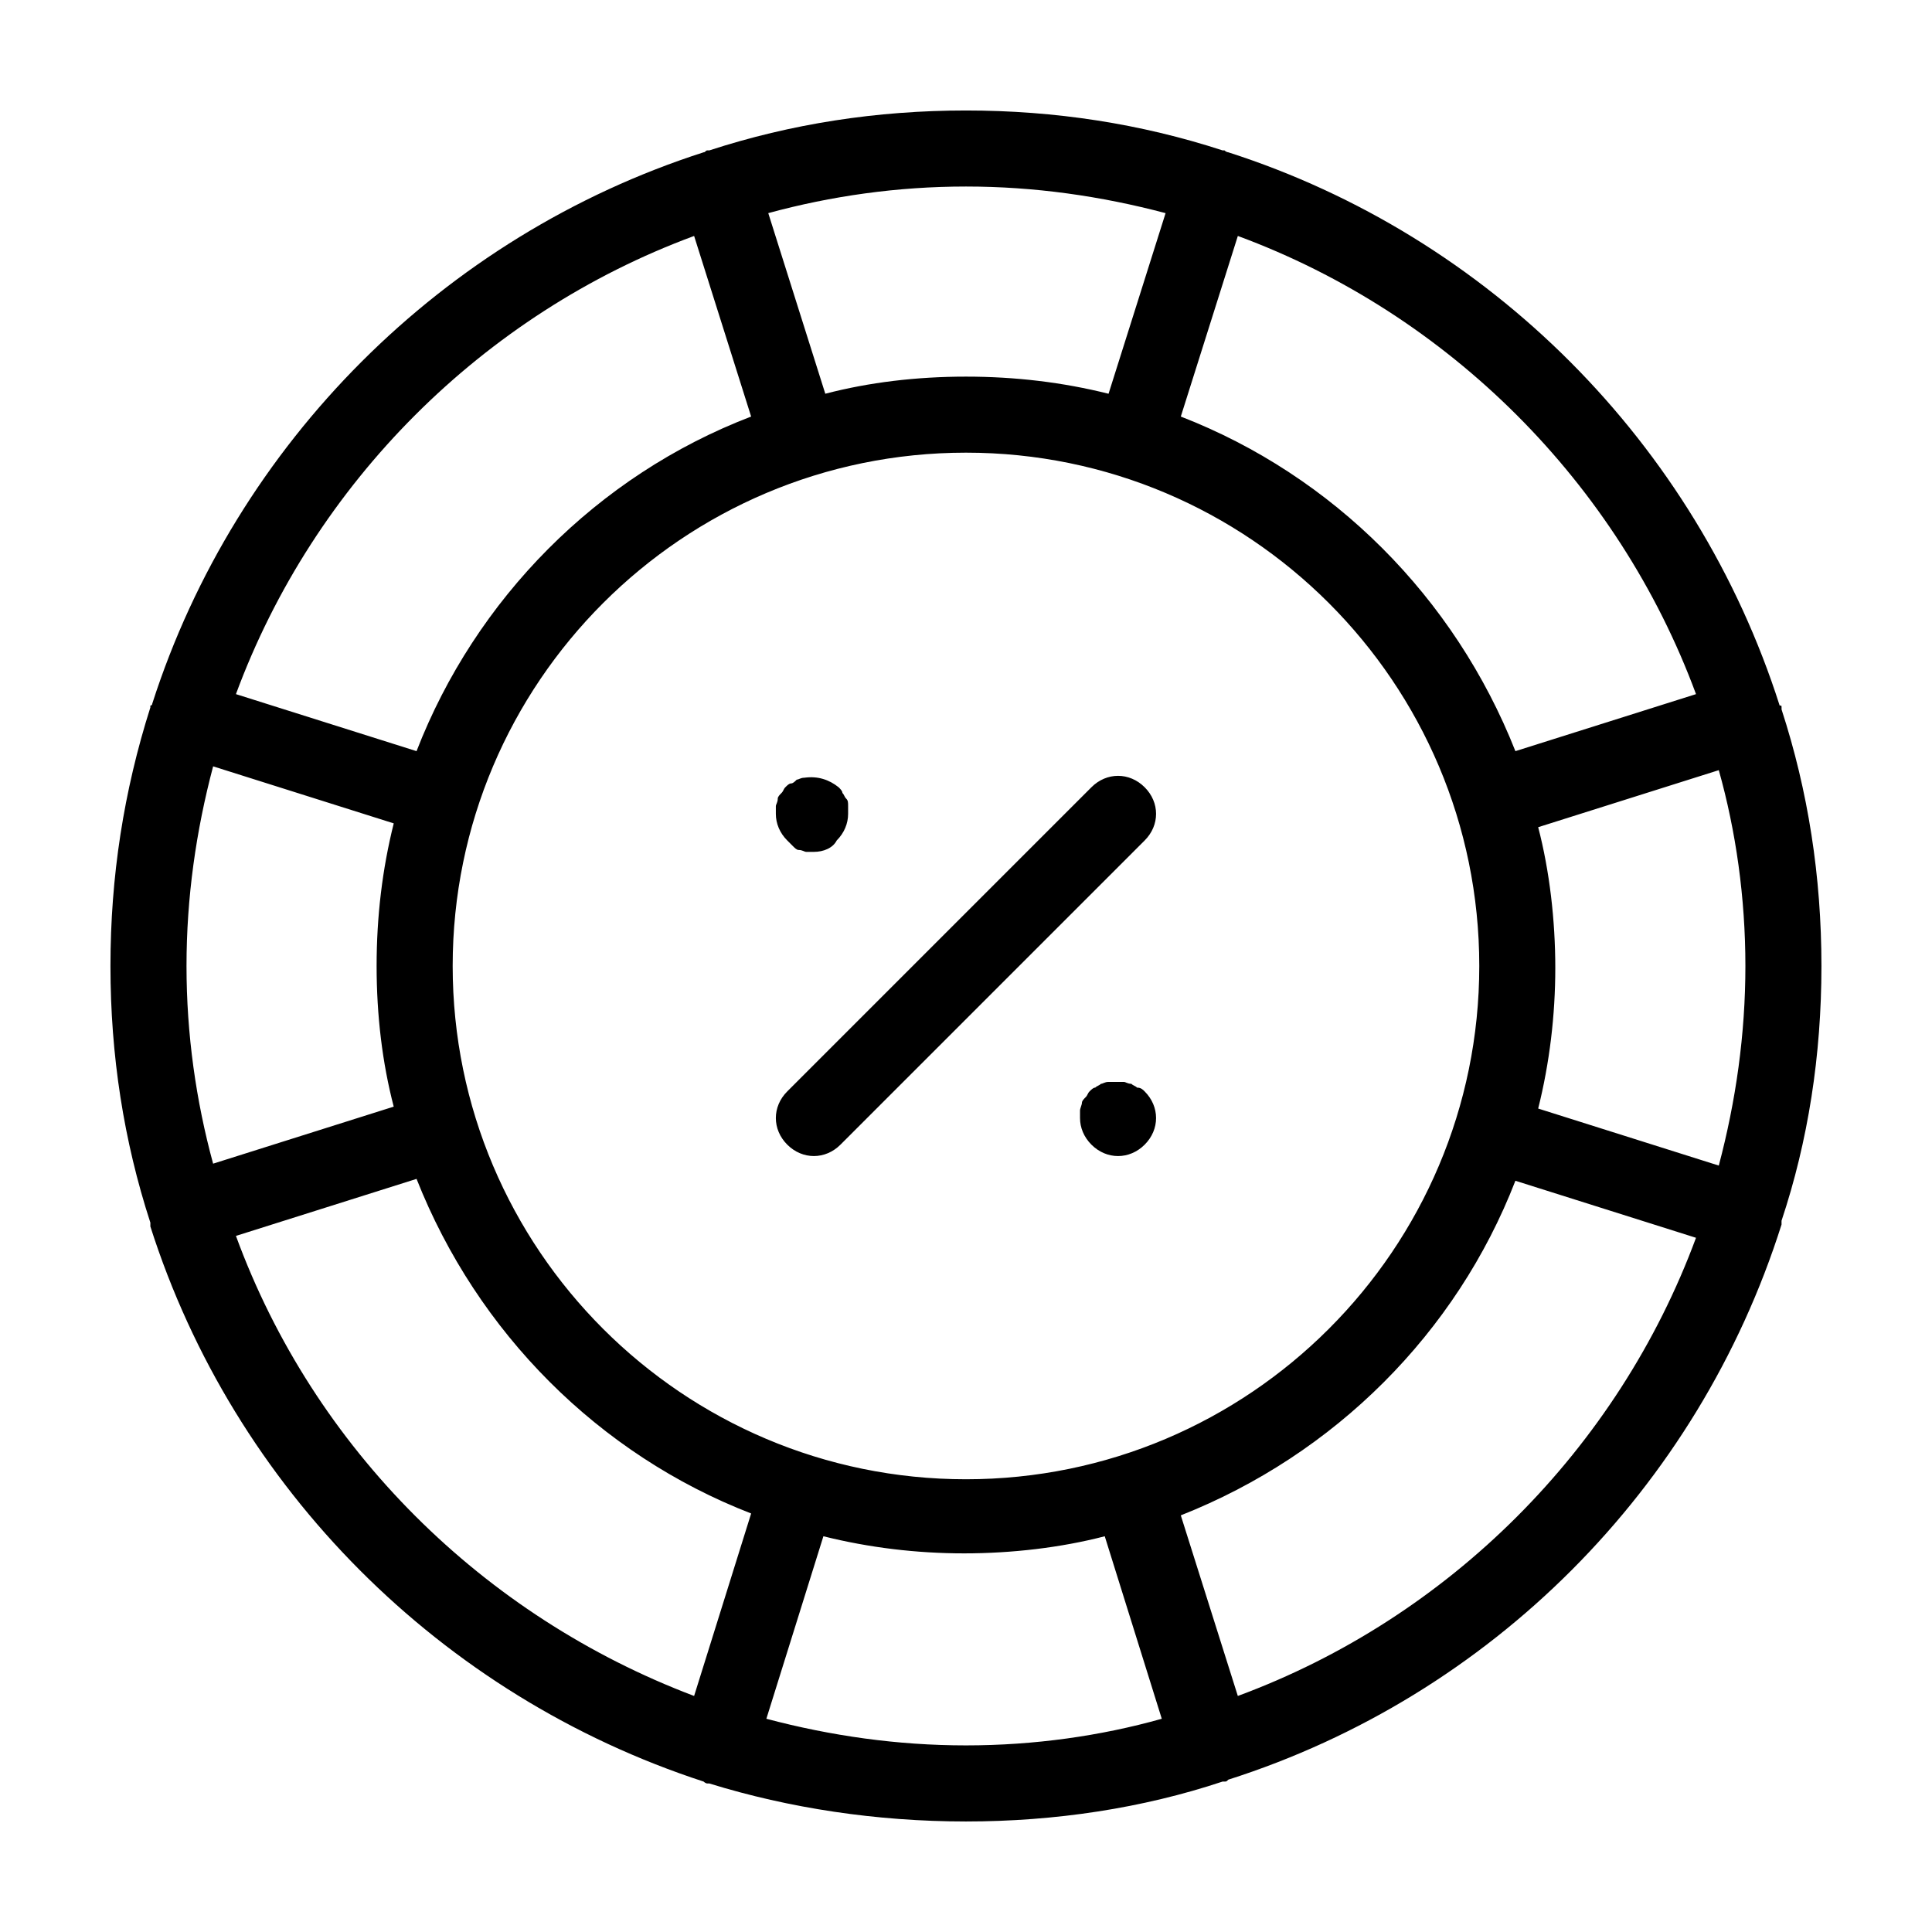 <?xml version="1.0" encoding="UTF-8"?>
<!-- Uploaded to: SVG Repo, www.svgrepo.com, Generator: SVG Repo Mixer Tools -->
<svg fill="#000000" width="800px" height="800px" version="1.1" viewBox="144 144 512 512" xmlns="http://www.w3.org/2000/svg">
 <path d="m616.13 331.98v-0.504c0-0.504 0-0.504-0.504-0.504-22.168-69.527-77.082-124.44-146.11-146.61 0 0-0.504 0-1.008-0.504h-0.504c-21.664-7.051-44.336-10.578-68.012-10.578-23.68 0-46.352 3.527-68.016 10.578h-0.504c-0.504 0-0.504 0.504-1.008 0.504-69.023 22.168-123.94 77.082-146.11 146.11 0 0 0 0.504-0.504 0.504v0.504c-7.051 22.168-10.578 44.84-10.578 68.52s3.527 46.352 10.578 68.016v0.504 0.504c22.168 69.527 77.082 124.44 146.61 147.11 0 0 0.504 0.504 1.008 0.504h0.504c21.16 6.547 44.336 10.07 68.016 10.07s46.855-3.527 68.016-10.578h0.504c0.504 0 0.504 0 1.008-0.504 69.527-22.168 124.44-77.082 146.61-147.11v-0.504-0.504c7.051-21.16 10.574-43.832 10.574-67.508 0-23.68-3.523-46.352-10.578-68.016zm-144.09-125.45c55.922 20.656 100.76 65.496 121.42 121.42l-47.863 15.113c-16.121-40.809-48.367-73.051-88.672-88.672zm63.984 193.46c0 75.066-60.961 136.03-136.03 136.03-75.07 0-136.03-60.961-136.03-136.03s60.961-136.03 136.03-136.03c75.07-0.004 136.03 60.957 136.03 136.03zm-136.03-206.56c18.137 0 35.77 2.519 52.898 7.055l-15.113 47.863c-12.094-3.027-24.688-4.539-37.785-4.539s-25.695 1.512-37.281 4.535l-15.113-47.863c16.621-4.531 34.258-7.051 52.395-7.051zm-72.047 13.098 15.113 47.863c-40.809 15.617-73.051 48.367-88.672 88.672l-47.863-15.113c20.66-55.926 65.5-100.77 121.42-121.42zm-134.52 193.46c0-18.137 2.519-35.77 7.055-52.898l47.863 15.113c-3.027 12.09-4.539 24.684-4.539 37.785 0 13.098 1.512 25.695 4.535 37.281l-47.863 15.113c-4.531-16.625-7.051-34.258-7.051-52.395zm134.52 193.46c-55.922-21.16-100.76-65.496-121.42-121.92l47.863-15.113c16.121 40.809 48.367 73.051 88.672 88.672zm72.047 13.098c-18.137 0-35.77-2.519-52.898-7.055l15.113-48.367c12.09 3.023 24.688 4.535 37.281 4.535s25.695-1.512 37.281-4.535l15.113 48.367c-16.121 4.539-33.754 7.055-51.891 7.055zm72.043-13.098-15.113-47.863c40.809-16.121 73.051-48.367 88.672-88.672l47.863 15.113c-20.66 55.926-65.5 100.77-121.42 121.42zm127.46-140.56-47.863-15.113c3.023-12.09 4.535-24.688 4.535-37.281s-1.512-25.695-4.535-37.281l47.863-15.113c4.535 16.117 7.051 33.754 7.051 51.891s-2.516 35.77-7.051 52.898zm-152.15-100.26c4.031 4.031 4.031 10.078 0 14.105l-80.609 80.609c-2.016 2.016-4.535 3.023-7.051 3.023-2.519 0-5.039-1.008-7.055-3.023-4.031-4.031-4.031-10.078 0-14.105l80.609-80.609c4.031-4.031 10.074-4.031 14.105 0zm-94.715 14.105c-2.016-2.016-3.023-4.535-3.023-7.051v-2.016c0-0.504 0.504-1.008 0.504-2.016 0-0.504 0.504-1.008 1.008-1.512s0.504-1.008 1.008-1.512c0.504-0.504 1.008-1.008 1.512-1.008 0.504 0 1.008-0.504 1.512-1.008 0.504 0 1.008-0.504 2.016-0.504 3.527-0.504 6.551 0.504 9.07 2.519 0.504 0.504 1.008 1.008 1.008 1.512 0.504 0.504 0.504 1.008 1.008 1.512 0.504 0.504 0.504 1.008 0.504 2.016v2.016c0 2.519-1.008 5.039-3.023 7.055-1.012 2.012-3.531 3.019-6.047 3.019h-2.016c-0.504 0-1.008-0.504-2.016-0.504-0.504 0-1.008-0.504-1.512-1.008-0.504-0.504-1.008-1.008-1.512-1.512zm94.715 66.504c2.016 2.016 3.023 4.535 3.023 7.055 0 2.519-1.008 5.039-3.023 7.055-2.016 2.012-4.531 3.019-7.051 3.019-2.519 0-5.039-1.008-7.055-3.023s-3.023-4.531-3.023-7.051v-2.016c0-0.504 0.504-1.512 0.504-2.016 0-0.504 0.504-1.008 1.008-1.512 0.504-0.504 0.504-1.008 1.008-1.512s1.008-1.008 1.512-1.008c0.504-0.504 1.008-0.504 1.512-1.008 0.504 0 1.008-0.504 2.016-0.504h4.031c0.504 0 1.008 0.504 2.016 0.504 0.504 0.504 1.008 0.504 1.512 1.008 1.004 0 1.508 0.504 2.012 1.008z"/>
</svg>